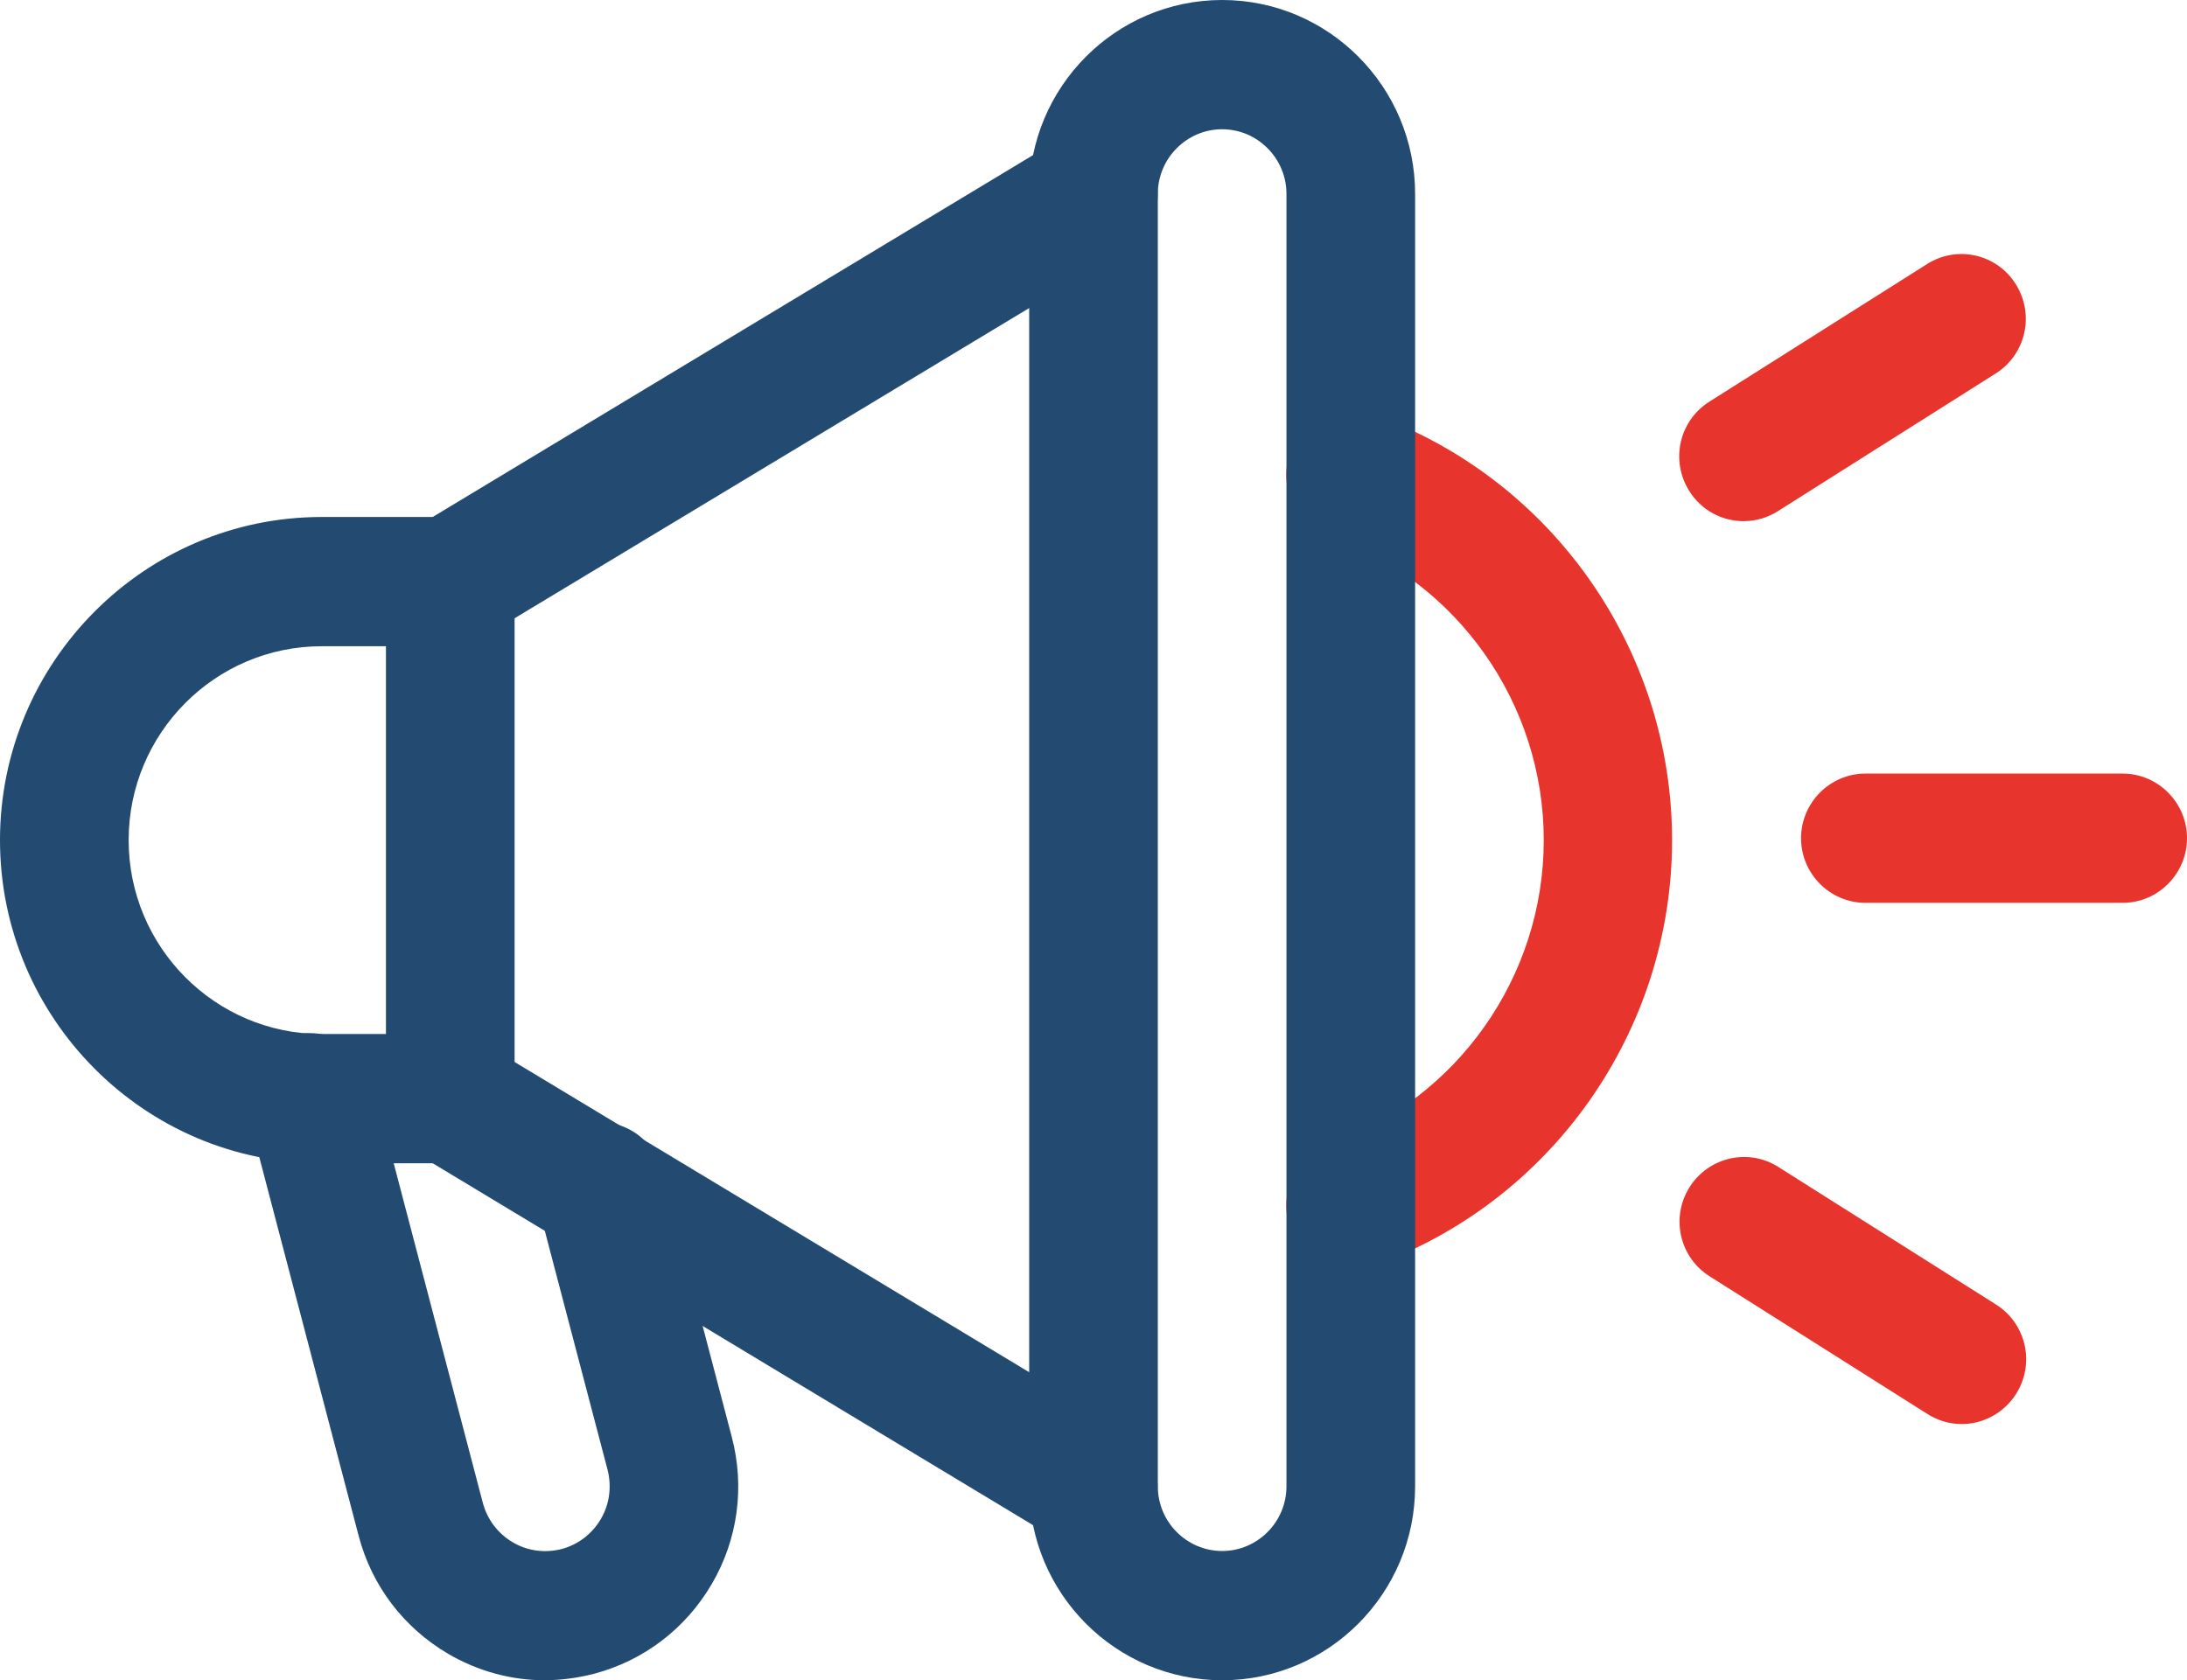 <svg width="108" height="83" viewBox="0 0 108 83" fill="none" xmlns="http://www.w3.org/2000/svg">
<path d="M15.882 31.923C10.626 31.923 6.353 36.218 6.353 41.5C6.353 46.782 10.626 51.077 15.882 51.077H19.059V31.923H15.882ZM22.235 57.462H15.882C7.132 57.462 0 50.294 0 41.5C0 32.706 7.132 25.538 15.882 25.538H22.235C23.982 25.538 25.412 26.975 25.412 28.731V54.269C25.412 56.025 23.982 57.462 22.235 57.462Z" fill="#234A71"/>
<path d="M26.906 83C25.238 83 23.602 82.553 22.126 81.691C19.934 80.399 18.361 78.339 17.711 75.865L12.247 55.035C11.802 53.327 12.818 51.588 14.502 51.139C16.202 50.693 17.932 51.713 18.378 53.406L23.843 74.236C24.066 75.067 24.59 75.753 25.32 76.184C26.049 76.615 26.908 76.728 27.734 76.518C28.56 76.294 29.243 75.768 29.672 75.034C30.101 74.301 30.213 73.438 30.005 72.608L26.543 59.424C26.099 57.716 27.114 55.977 28.799 55.529C30.498 55.082 32.228 56.103 32.675 57.796L36.137 70.979C36.787 73.453 36.439 76.04 35.151 78.242C33.866 80.444 31.801 82.025 29.339 82.679C28.53 82.886 27.704 82.998 26.893 82.998H26.908L26.906 83Z" fill="#234A71"/>
<path d="M22.235 31.923C21.156 31.923 20.106 31.364 19.503 30.374C18.597 28.858 19.091 26.895 20.6 26L52.364 6.848C53.873 5.938 55.827 6.434 56.717 7.951C57.623 9.467 57.129 11.43 55.62 12.325L23.856 31.479C23.347 31.783 22.776 31.942 22.22 31.942L22.235 31.927V31.923Z" fill="#234A71"/>
<path d="M54 76.615C53.444 76.615 52.873 76.471 52.364 76.152L20.6 56.998C19.091 56.088 18.614 54.125 19.503 52.623C20.409 51.107 22.362 50.628 23.856 51.521L55.62 70.675C57.129 71.585 57.606 73.548 56.717 75.049C56.114 76.04 55.065 76.598 53.985 76.598L54 76.613V76.615Z" fill="#234A71"/>
<path d="M66.706 62.729C65.403 62.729 64.18 61.916 63.703 60.606C63.115 58.946 63.989 57.127 65.641 56.536C71.979 54.286 76.235 48.236 76.235 41.5C76.235 34.764 71.979 28.716 65.641 26.464C63.989 25.873 63.115 24.055 63.703 22.394C64.291 20.733 66.101 19.855 67.753 20.446C76.615 23.606 82.571 32.065 82.571 41.5C82.571 50.935 76.615 59.392 67.753 62.554C67.403 62.681 67.039 62.746 66.689 62.746L66.706 62.729Z" fill="#E7342C"/>
<path d="M86.115 25.745C85.05 25.745 84.018 25.219 83.415 24.244C82.477 22.743 82.923 20.78 84.415 19.84L95.168 13.041C96.661 12.098 98.614 12.547 99.55 14.046C100.486 15.545 100.042 17.51 98.55 18.451L87.797 25.249C87.273 25.584 86.686 25.743 86.115 25.743" fill="#E7342C"/>
<path d="M104.824 44.597H92.118C90.371 44.597 88.941 43.161 88.941 41.405C88.941 39.649 90.371 38.213 92.118 38.213H104.824C106.571 38.213 108 39.649 108 41.405C108 43.161 106.571 44.597 104.824 44.597Z" fill="#E7342C"/>
<path d="M96.867 70.343C96.296 70.343 95.708 70.183 95.185 69.849L84.432 63.05C82.938 62.108 82.494 60.145 83.432 58.646C84.37 57.162 86.323 56.698 87.814 57.641L98.567 64.439C100.061 65.382 100.505 67.345 99.567 68.844C98.964 69.802 97.932 70.345 96.867 70.345" fill="#E7342C"/>
<path d="M60.353 6.385C58.606 6.385 57.176 7.821 57.176 9.577V73.423C57.176 75.179 58.606 76.615 60.353 76.615C62.1 76.615 63.529 75.179 63.529 73.423V9.577C63.529 7.821 62.1 6.385 60.353 6.385ZM60.353 83C55.097 83 50.824 78.706 50.824 73.423V9.577C50.824 4.295 55.097 0 60.353 0C65.609 0 69.882 4.295 69.882 9.577V73.423C69.882 78.706 65.609 83 60.353 83Z" fill="#234A71"/>
</svg>
